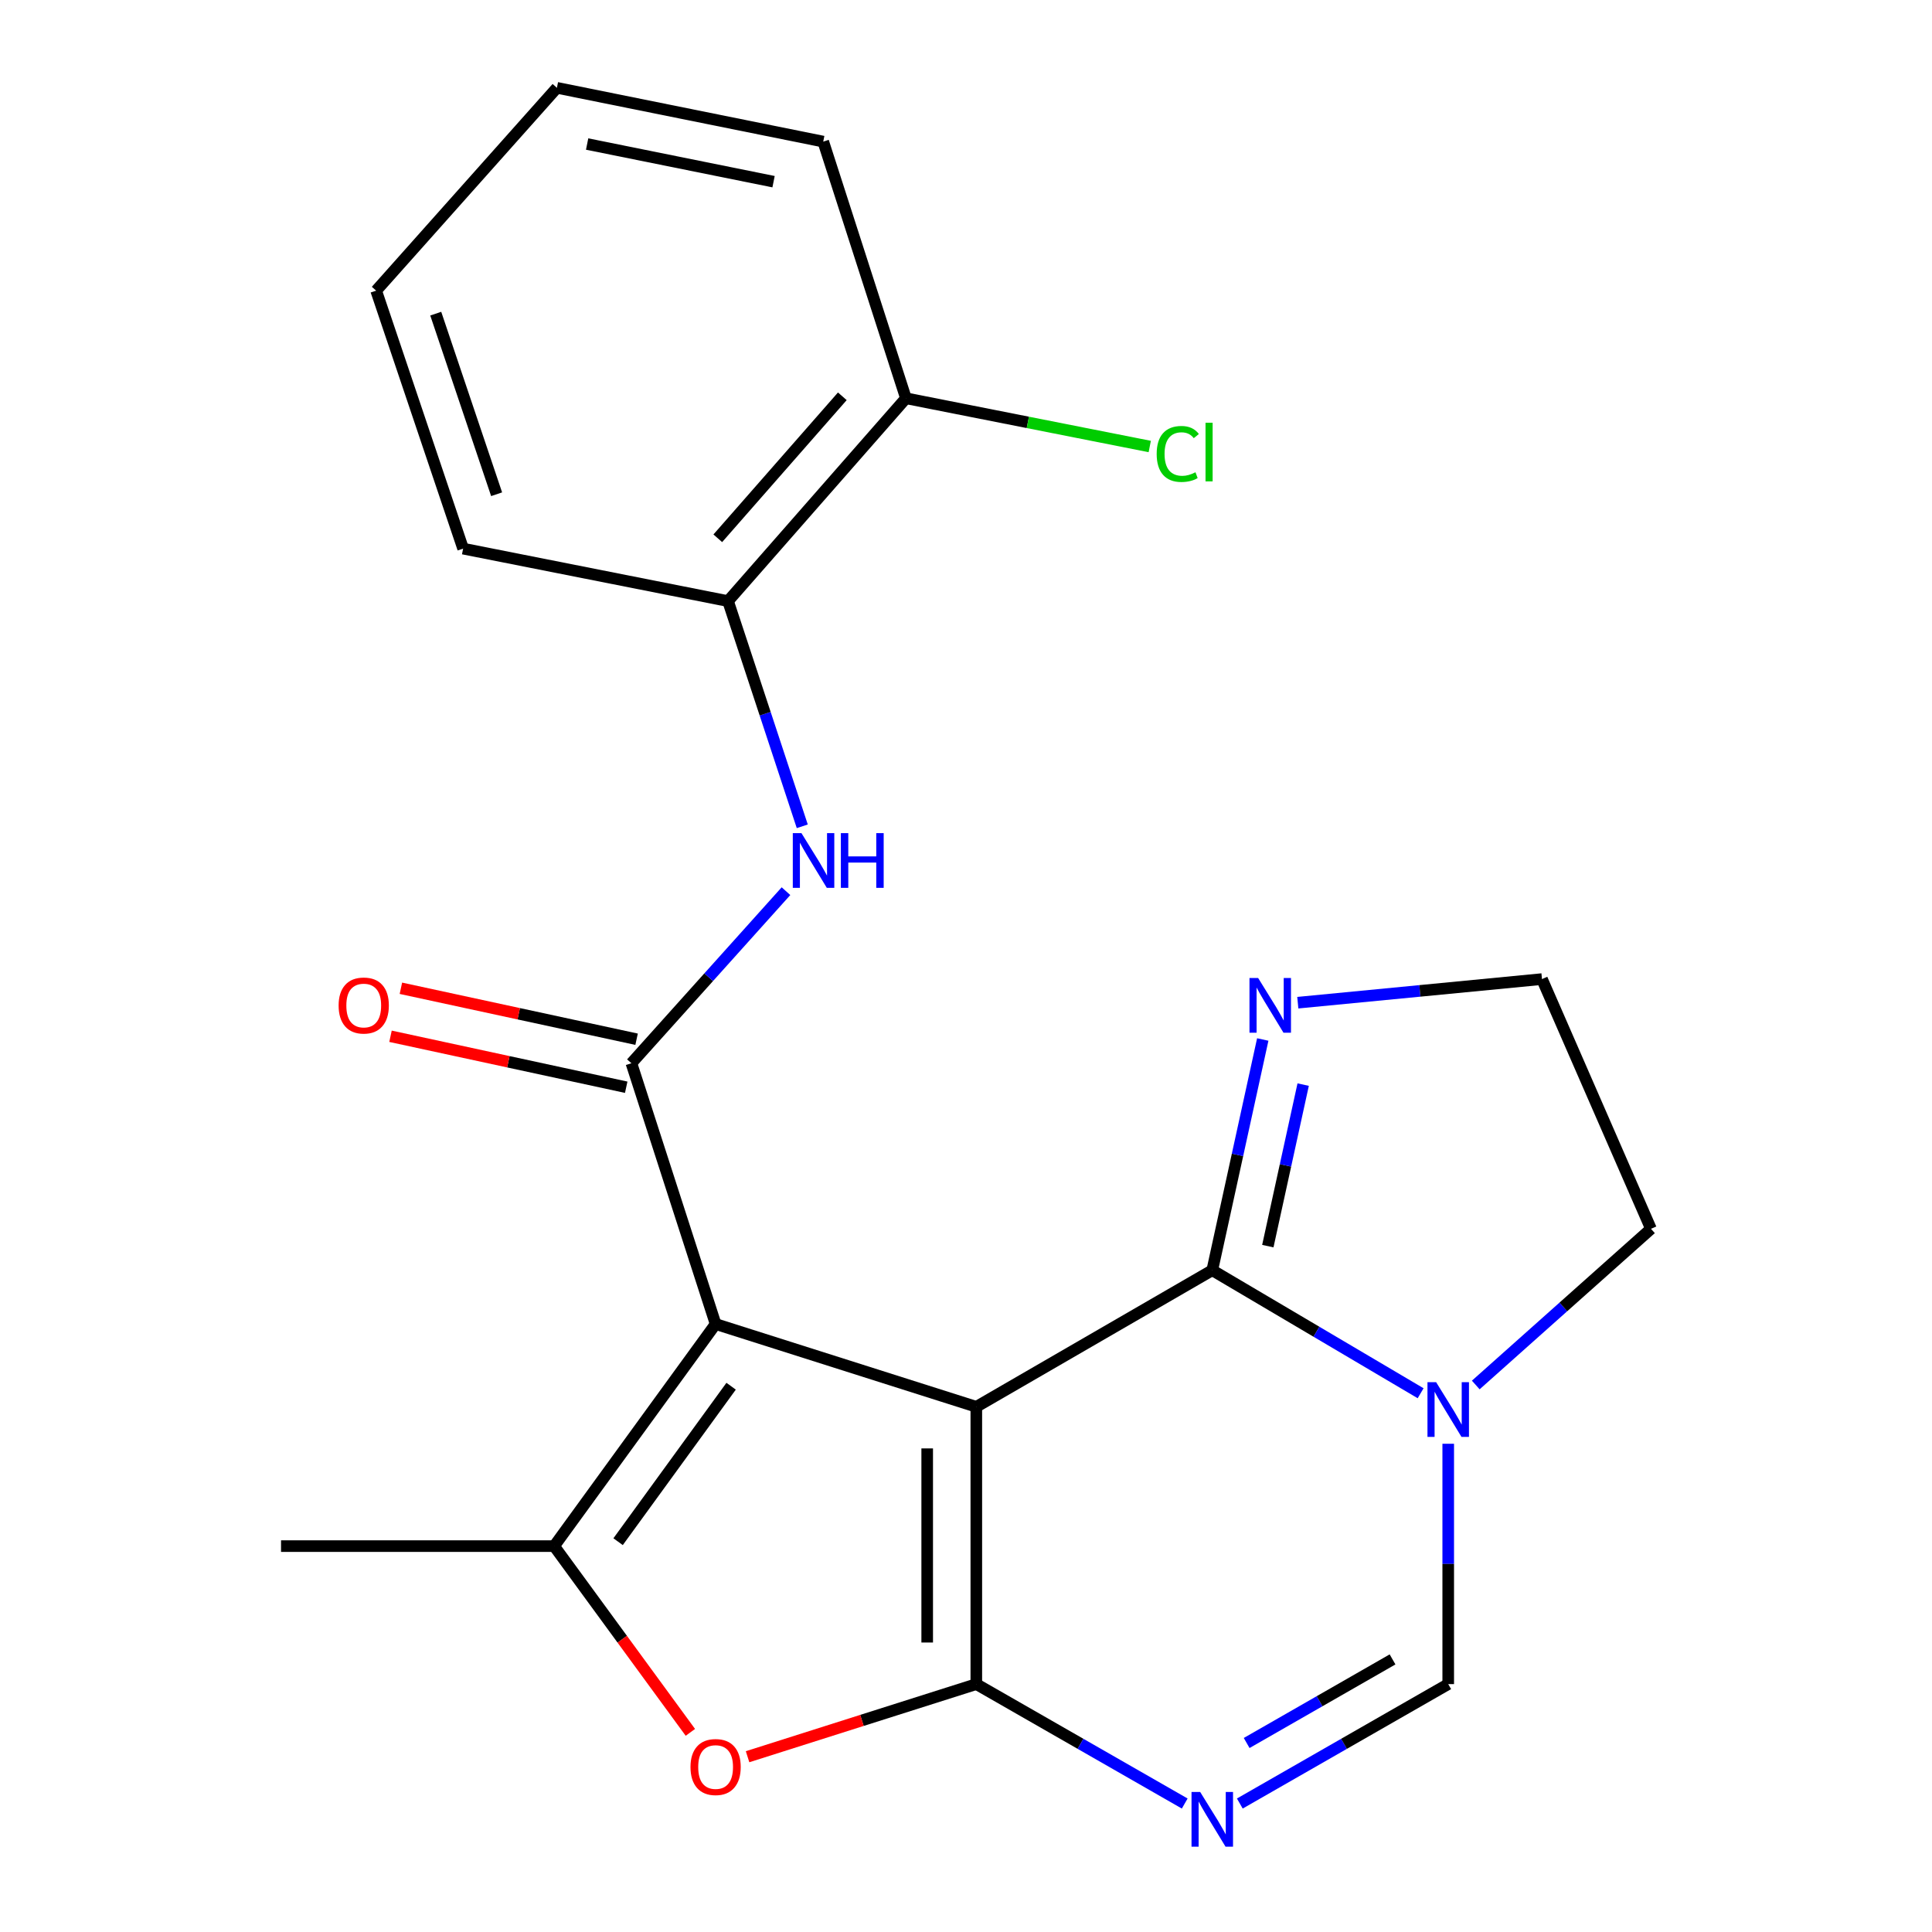 <?xml version='1.0' encoding='iso-8859-1'?>
<svg version='1.1' baseProfile='full'
              xmlns='http://www.w3.org/2000/svg'
                      xmlns:rdkit='http://www.rdkit.org/xml'
                      xmlns:xlink='http://www.w3.org/1999/xlink'
                  xml:space='preserve'
width='1000px' height='1000px' viewBox='0 0 1000 1000'>
<!-- END OF HEADER -->
<rect style='opacity:1.0;fill:#FFFFFF;stroke:none' width='1000' height='1000' x='0' y='0'> </rect>
<path class='bond-0' d='M 505.339,728.164 L 370.399,685.312' style='fill:none;fill-rule:evenodd;stroke:#000000;stroke-width:6px;stroke-linecap:butt;stroke-linejoin:miter;stroke-opacity:1' />
<path class='bond-1' d='M 505.339,728.164 L 505.339,871.691' style='fill:none;fill-rule:evenodd;stroke:#000000;stroke-width:6px;stroke-linecap:butt;stroke-linejoin:miter;stroke-opacity:1' />
<path class='bond-1' d='M 479.916,749.693 L 479.916,850.162' style='fill:none;fill-rule:evenodd;stroke:#000000;stroke-width:6px;stroke-linecap:butt;stroke-linejoin:miter;stroke-opacity:1' />
<path class='bond-2' d='M 505.339,728.164 L 627.469,657.473' style='fill:none;fill-rule:evenodd;stroke:#000000;stroke-width:6px;stroke-linecap:butt;stroke-linejoin:miter;stroke-opacity:1' />
<path class='bond-4' d='M 370.399,685.312 L 326.812,550.329' style='fill:none;fill-rule:evenodd;stroke:#000000;stroke-width:6px;stroke-linecap:butt;stroke-linejoin:miter;stroke-opacity:1' />
<path class='bond-5' d='M 370.399,685.312 L 286.827,800.266' style='fill:none;fill-rule:evenodd;stroke:#000000;stroke-width:6px;stroke-linecap:butt;stroke-linejoin:miter;stroke-opacity:1' />
<path class='bond-5' d='M 378.426,717.504 L 319.926,797.973' style='fill:none;fill-rule:evenodd;stroke:#000000;stroke-width:6px;stroke-linecap:butt;stroke-linejoin:miter;stroke-opacity:1' />
<path class='bond-3' d='M 505.339,871.691 L 559.274,902.598' style='fill:none;fill-rule:evenodd;stroke:#000000;stroke-width:6px;stroke-linecap:butt;stroke-linejoin:miter;stroke-opacity:1' />
<path class='bond-3' d='M 559.274,902.598 L 613.21,933.504' style='fill:none;fill-rule:evenodd;stroke:#0000FF;stroke-width:6px;stroke-linecap:butt;stroke-linejoin:miter;stroke-opacity:1' />
<path class='bond-6' d='M 505.339,871.691 L 446.138,890.485' style='fill:none;fill-rule:evenodd;stroke:#000000;stroke-width:6px;stroke-linecap:butt;stroke-linejoin:miter;stroke-opacity:1' />
<path class='bond-6' d='M 446.138,890.485 L 386.938,909.278' style='fill:none;fill-rule:evenodd;stroke:#FF0000;stroke-width:6px;stroke-linecap:butt;stroke-linejoin:miter;stroke-opacity:1' />
<path class='bond-7' d='M 627.469,657.473 L 681.391,689.308' style='fill:none;fill-rule:evenodd;stroke:#000000;stroke-width:6px;stroke-linecap:butt;stroke-linejoin:miter;stroke-opacity:1' />
<path class='bond-7' d='M 681.391,689.308 L 735.313,721.142' style='fill:none;fill-rule:evenodd;stroke:#0000FF;stroke-width:6px;stroke-linecap:butt;stroke-linejoin:miter;stroke-opacity:1' />
<path class='bond-10' d='M 627.469,657.473 L 640.535,597.757' style='fill:none;fill-rule:evenodd;stroke:#000000;stroke-width:6px;stroke-linecap:butt;stroke-linejoin:miter;stroke-opacity:1' />
<path class='bond-10' d='M 640.535,597.757 L 653.602,538.041' style='fill:none;fill-rule:evenodd;stroke:#0000FF;stroke-width:6px;stroke-linecap:butt;stroke-linejoin:miter;stroke-opacity:1' />
<path class='bond-10' d='M 656.224,644.993 L 665.371,603.191' style='fill:none;fill-rule:evenodd;stroke:#000000;stroke-width:6px;stroke-linecap:butt;stroke-linejoin:miter;stroke-opacity:1' />
<path class='bond-10' d='M 665.371,603.191 L 674.517,561.39' style='fill:none;fill-rule:evenodd;stroke:#0000FF;stroke-width:6px;stroke-linecap:butt;stroke-linejoin:miter;stroke-opacity:1' />
<path class='bond-24' d='M 641.728,933.504 L 695.663,902.598' style='fill:none;fill-rule:evenodd;stroke:#0000FF;stroke-width:6px;stroke-linecap:butt;stroke-linejoin:miter;stroke-opacity:1' />
<path class='bond-24' d='M 695.663,902.598 L 749.598,871.691' style='fill:none;fill-rule:evenodd;stroke:#000000;stroke-width:6px;stroke-linecap:butt;stroke-linejoin:miter;stroke-opacity:1' />
<path class='bond-24' d='M 645.268,902.174 L 683.023,880.54' style='fill:none;fill-rule:evenodd;stroke:#0000FF;stroke-width:6px;stroke-linecap:butt;stroke-linejoin:miter;stroke-opacity:1' />
<path class='bond-24' d='M 683.023,880.54 L 720.778,858.905' style='fill:none;fill-rule:evenodd;stroke:#000000;stroke-width:6px;stroke-linecap:butt;stroke-linejoin:miter;stroke-opacity:1' />
<path class='bond-9' d='M 326.812,550.329 L 366.817,505.799' style='fill:none;fill-rule:evenodd;stroke:#000000;stroke-width:6px;stroke-linecap:butt;stroke-linejoin:miter;stroke-opacity:1' />
<path class='bond-9' d='M 366.817,505.799 L 406.823,461.269' style='fill:none;fill-rule:evenodd;stroke:#0000FF;stroke-width:6px;stroke-linecap:butt;stroke-linejoin:miter;stroke-opacity:1' />
<path class='bond-12' d='M 329.499,537.905 L 268.5,524.715' style='fill:none;fill-rule:evenodd;stroke:#000000;stroke-width:6px;stroke-linecap:butt;stroke-linejoin:miter;stroke-opacity:1' />
<path class='bond-12' d='M 268.5,524.715 L 207.501,511.525' style='fill:none;fill-rule:evenodd;stroke:#FF0000;stroke-width:6px;stroke-linecap:butt;stroke-linejoin:miter;stroke-opacity:1' />
<path class='bond-12' d='M 324.126,562.753 L 263.127,549.564' style='fill:none;fill-rule:evenodd;stroke:#000000;stroke-width:6px;stroke-linecap:butt;stroke-linejoin:miter;stroke-opacity:1' />
<path class='bond-12' d='M 263.127,549.564 L 202.127,536.374' style='fill:none;fill-rule:evenodd;stroke:#FF0000;stroke-width:6px;stroke-linecap:butt;stroke-linejoin:miter;stroke-opacity:1' />
<path class='bond-16' d='M 286.827,800.266 L 145.461,800.266' style='fill:none;fill-rule:evenodd;stroke:#000000;stroke-width:6px;stroke-linecap:butt;stroke-linejoin:miter;stroke-opacity:1' />
<path class='bond-22' d='M 286.827,800.266 L 322.082,848.468' style='fill:none;fill-rule:evenodd;stroke:#000000;stroke-width:6px;stroke-linecap:butt;stroke-linejoin:miter;stroke-opacity:1' />
<path class='bond-22' d='M 322.082,848.468 L 357.337,896.67' style='fill:none;fill-rule:evenodd;stroke:#FF0000;stroke-width:6px;stroke-linecap:butt;stroke-linejoin:miter;stroke-opacity:1' />
<path class='bond-8' d='M 749.598,747.289 L 749.598,809.49' style='fill:none;fill-rule:evenodd;stroke:#0000FF;stroke-width:6px;stroke-linecap:butt;stroke-linejoin:miter;stroke-opacity:1' />
<path class='bond-8' d='M 749.598,809.49 L 749.598,871.691' style='fill:none;fill-rule:evenodd;stroke:#000000;stroke-width:6px;stroke-linecap:butt;stroke-linejoin:miter;stroke-opacity:1' />
<path class='bond-15' d='M 763.853,716.87 L 809.196,676.451' style='fill:none;fill-rule:evenodd;stroke:#0000FF;stroke-width:6px;stroke-linecap:butt;stroke-linejoin:miter;stroke-opacity:1' />
<path class='bond-15' d='M 809.196,676.451 L 854.539,636.033' style='fill:none;fill-rule:evenodd;stroke:#000000;stroke-width:6px;stroke-linecap:butt;stroke-linejoin:miter;stroke-opacity:1' />
<path class='bond-11' d='M 415.256,427.694 L 396.041,369.41' style='fill:none;fill-rule:evenodd;stroke:#0000FF;stroke-width:6px;stroke-linecap:butt;stroke-linejoin:miter;stroke-opacity:1' />
<path class='bond-11' d='M 396.041,369.41 L 376.825,311.126' style='fill:none;fill-rule:evenodd;stroke:#000000;stroke-width:6px;stroke-linecap:butt;stroke-linejoin:miter;stroke-opacity:1' />
<path class='bond-14' d='M 671.741,518.992 L 734.934,512.881' style='fill:none;fill-rule:evenodd;stroke:#0000FF;stroke-width:6px;stroke-linecap:butt;stroke-linejoin:miter;stroke-opacity:1' />
<path class='bond-14' d='M 734.934,512.881 L 798.128,506.771' style='fill:none;fill-rule:evenodd;stroke:#000000;stroke-width:6px;stroke-linecap:butt;stroke-linejoin:miter;stroke-opacity:1' />
<path class='bond-13' d='M 376.825,311.126 L 468.913,206.143' style='fill:none;fill-rule:evenodd;stroke:#000000;stroke-width:6px;stroke-linecap:butt;stroke-linejoin:miter;stroke-opacity:1' />
<path class='bond-13' d='M 371.526,278.614 L 435.988,205.125' style='fill:none;fill-rule:evenodd;stroke:#000000;stroke-width:6px;stroke-linecap:butt;stroke-linejoin:miter;stroke-opacity:1' />
<path class='bond-18' d='M 376.825,311.126 L 239.71,283.966' style='fill:none;fill-rule:evenodd;stroke:#000000;stroke-width:6px;stroke-linecap:butt;stroke-linejoin:miter;stroke-opacity:1' />
<path class='bond-17' d='M 468.913,206.143 L 532.012,218.627' style='fill:none;fill-rule:evenodd;stroke:#000000;stroke-width:6px;stroke-linecap:butt;stroke-linejoin:miter;stroke-opacity:1' />
<path class='bond-17' d='M 532.012,218.627 L 595.11,231.111' style='fill:none;fill-rule:evenodd;stroke:#00CC00;stroke-width:6px;stroke-linecap:butt;stroke-linejoin:miter;stroke-opacity:1' />
<path class='bond-19' d='M 468.913,206.143 L 426.104,73.293' style='fill:none;fill-rule:evenodd;stroke:#000000;stroke-width:6px;stroke-linecap:butt;stroke-linejoin:miter;stroke-opacity:1' />
<path class='bond-23' d='M 798.128,506.771 L 854.539,636.033' style='fill:none;fill-rule:evenodd;stroke:#000000;stroke-width:6px;stroke-linecap:butt;stroke-linejoin:miter;stroke-opacity:1' />
<path class='bond-20' d='M 239.71,283.966 L 194.697,150.438' style='fill:none;fill-rule:evenodd;stroke:#000000;stroke-width:6px;stroke-linecap:butt;stroke-linejoin:miter;stroke-opacity:1' />
<path class='bond-20' d='M 257.049,255.815 L 225.54,162.346' style='fill:none;fill-rule:evenodd;stroke:#000000;stroke-width:6px;stroke-linecap:butt;stroke-linejoin:miter;stroke-opacity:1' />
<path class='bond-25' d='M 426.104,73.293 L 288.254,45.455' style='fill:none;fill-rule:evenodd;stroke:#000000;stroke-width:6px;stroke-linecap:butt;stroke-linejoin:miter;stroke-opacity:1' />
<path class='bond-25' d='M 400.394,94.037 L 303.899,74.55' style='fill:none;fill-rule:evenodd;stroke:#000000;stroke-width:6px;stroke-linecap:butt;stroke-linejoin:miter;stroke-opacity:1' />
<path class='bond-21' d='M 194.697,150.438 L 288.254,45.455' style='fill:none;fill-rule:evenodd;stroke:#000000;stroke-width:6px;stroke-linecap:butt;stroke-linejoin:miter;stroke-opacity:1' />
<path  class='atom-4' d='M 621.209 927.515
L 630.489 942.515
Q 631.409 943.995, 632.889 946.675
Q 634.369 949.355, 634.449 949.515
L 634.449 927.515
L 638.209 927.515
L 638.209 955.835
L 634.329 955.835
L 624.369 939.435
Q 623.209 937.515, 621.969 935.315
Q 620.769 933.115, 620.409 932.435
L 620.409 955.835
L 616.729 955.835
L 616.729 927.515
L 621.209 927.515
' fill='#0000FF'/>
<path  class='atom-7' d='M 357.399 914.609
Q 357.399 907.809, 360.759 904.009
Q 364.119 900.209, 370.399 900.209
Q 376.679 900.209, 380.039 904.009
Q 383.399 907.809, 383.399 914.609
Q 383.399 921.489, 379.999 925.409
Q 376.599 929.289, 370.399 929.289
Q 364.159 929.289, 360.759 925.409
Q 357.399 921.529, 357.399 914.609
M 370.399 926.089
Q 374.719 926.089, 377.039 923.209
Q 379.399 920.289, 379.399 914.609
Q 379.399 909.049, 377.039 906.249
Q 374.719 903.409, 370.399 903.409
Q 366.079 903.409, 363.719 906.209
Q 361.399 909.009, 361.399 914.609
Q 361.399 920.329, 363.719 923.209
Q 366.079 926.089, 370.399 926.089
' fill='#FF0000'/>
<path  class='atom-8' d='M 743.338 715.416
L 752.618 730.416
Q 753.538 731.896, 755.018 734.576
Q 756.498 737.256, 756.578 737.416
L 756.578 715.416
L 760.338 715.416
L 760.338 743.736
L 756.458 743.736
L 746.498 727.336
Q 745.338 725.416, 744.098 723.216
Q 742.898 721.016, 742.538 720.336
L 742.538 743.736
L 738.858 743.736
L 738.858 715.416
L 743.338 715.416
' fill='#0000FF'/>
<path  class='atom-10' d='M 414.83 431.228
L 424.11 446.228
Q 425.03 447.708, 426.51 450.388
Q 427.99 453.068, 428.07 453.228
L 428.07 431.228
L 431.83 431.228
L 431.83 459.548
L 427.95 459.548
L 417.99 443.148
Q 416.83 441.228, 415.59 439.028
Q 414.39 436.828, 414.03 436.148
L 414.03 459.548
L 410.35 459.548
L 410.35 431.228
L 414.83 431.228
' fill='#0000FF'/>
<path  class='atom-10' d='M 435.23 431.228
L 439.07 431.228
L 439.07 443.268
L 453.55 443.268
L 453.55 431.228
L 457.39 431.228
L 457.39 459.548
L 453.55 459.548
L 453.55 446.468
L 439.07 446.468
L 439.07 459.548
L 435.23 459.548
L 435.23 431.228
' fill='#0000FF'/>
<path  class='atom-11' d='M 651.208 506.212
L 660.488 521.212
Q 661.408 522.692, 662.888 525.372
Q 664.368 528.052, 664.448 528.212
L 664.448 506.212
L 668.208 506.212
L 668.208 534.532
L 664.328 534.532
L 654.368 518.132
Q 653.208 516.212, 651.968 514.012
Q 650.768 511.812, 650.408 511.132
L 650.408 534.532
L 646.728 534.532
L 646.728 506.212
L 651.208 506.212
' fill='#0000FF'/>
<path  class='atom-13' d='M 175.27 520.452
Q 175.27 513.652, 178.63 509.852
Q 181.99 506.052, 188.27 506.052
Q 194.55 506.052, 197.91 509.852
Q 201.27 513.652, 201.27 520.452
Q 201.27 527.332, 197.87 531.252
Q 194.47 535.132, 188.27 535.132
Q 182.03 535.132, 178.63 531.252
Q 175.27 527.372, 175.27 520.452
M 188.27 531.932
Q 192.59 531.932, 194.91 529.052
Q 197.27 526.132, 197.27 520.452
Q 197.27 514.892, 194.91 512.092
Q 192.59 509.252, 188.27 509.252
Q 183.95 509.252, 181.59 512.052
Q 179.27 514.852, 179.27 520.452
Q 179.27 526.172, 181.59 529.052
Q 183.95 531.932, 188.27 531.932
' fill='#FF0000'/>
<path  class='atom-18' d='M 598.696 234.961
Q 598.696 227.921, 601.976 224.241
Q 605.296 220.521, 611.576 220.521
Q 617.416 220.521, 620.536 224.641
L 617.896 226.801
Q 615.616 223.801, 611.576 223.801
Q 607.296 223.801, 605.016 226.681
Q 602.776 229.521, 602.776 234.961
Q 602.776 240.561, 605.096 243.441
Q 607.456 246.321, 612.016 246.321
Q 615.136 246.321, 618.776 244.441
L 619.896 247.441
Q 618.416 248.401, 616.176 248.961
Q 613.936 249.521, 611.456 249.521
Q 605.296 249.521, 601.976 245.761
Q 598.696 242.001, 598.696 234.961
' fill='#00CC00'/>
<path  class='atom-18' d='M 623.976 218.801
L 627.656 218.801
L 627.656 249.161
L 623.976 249.161
L 623.976 218.801
' fill='#00CC00'/>
</svg>
